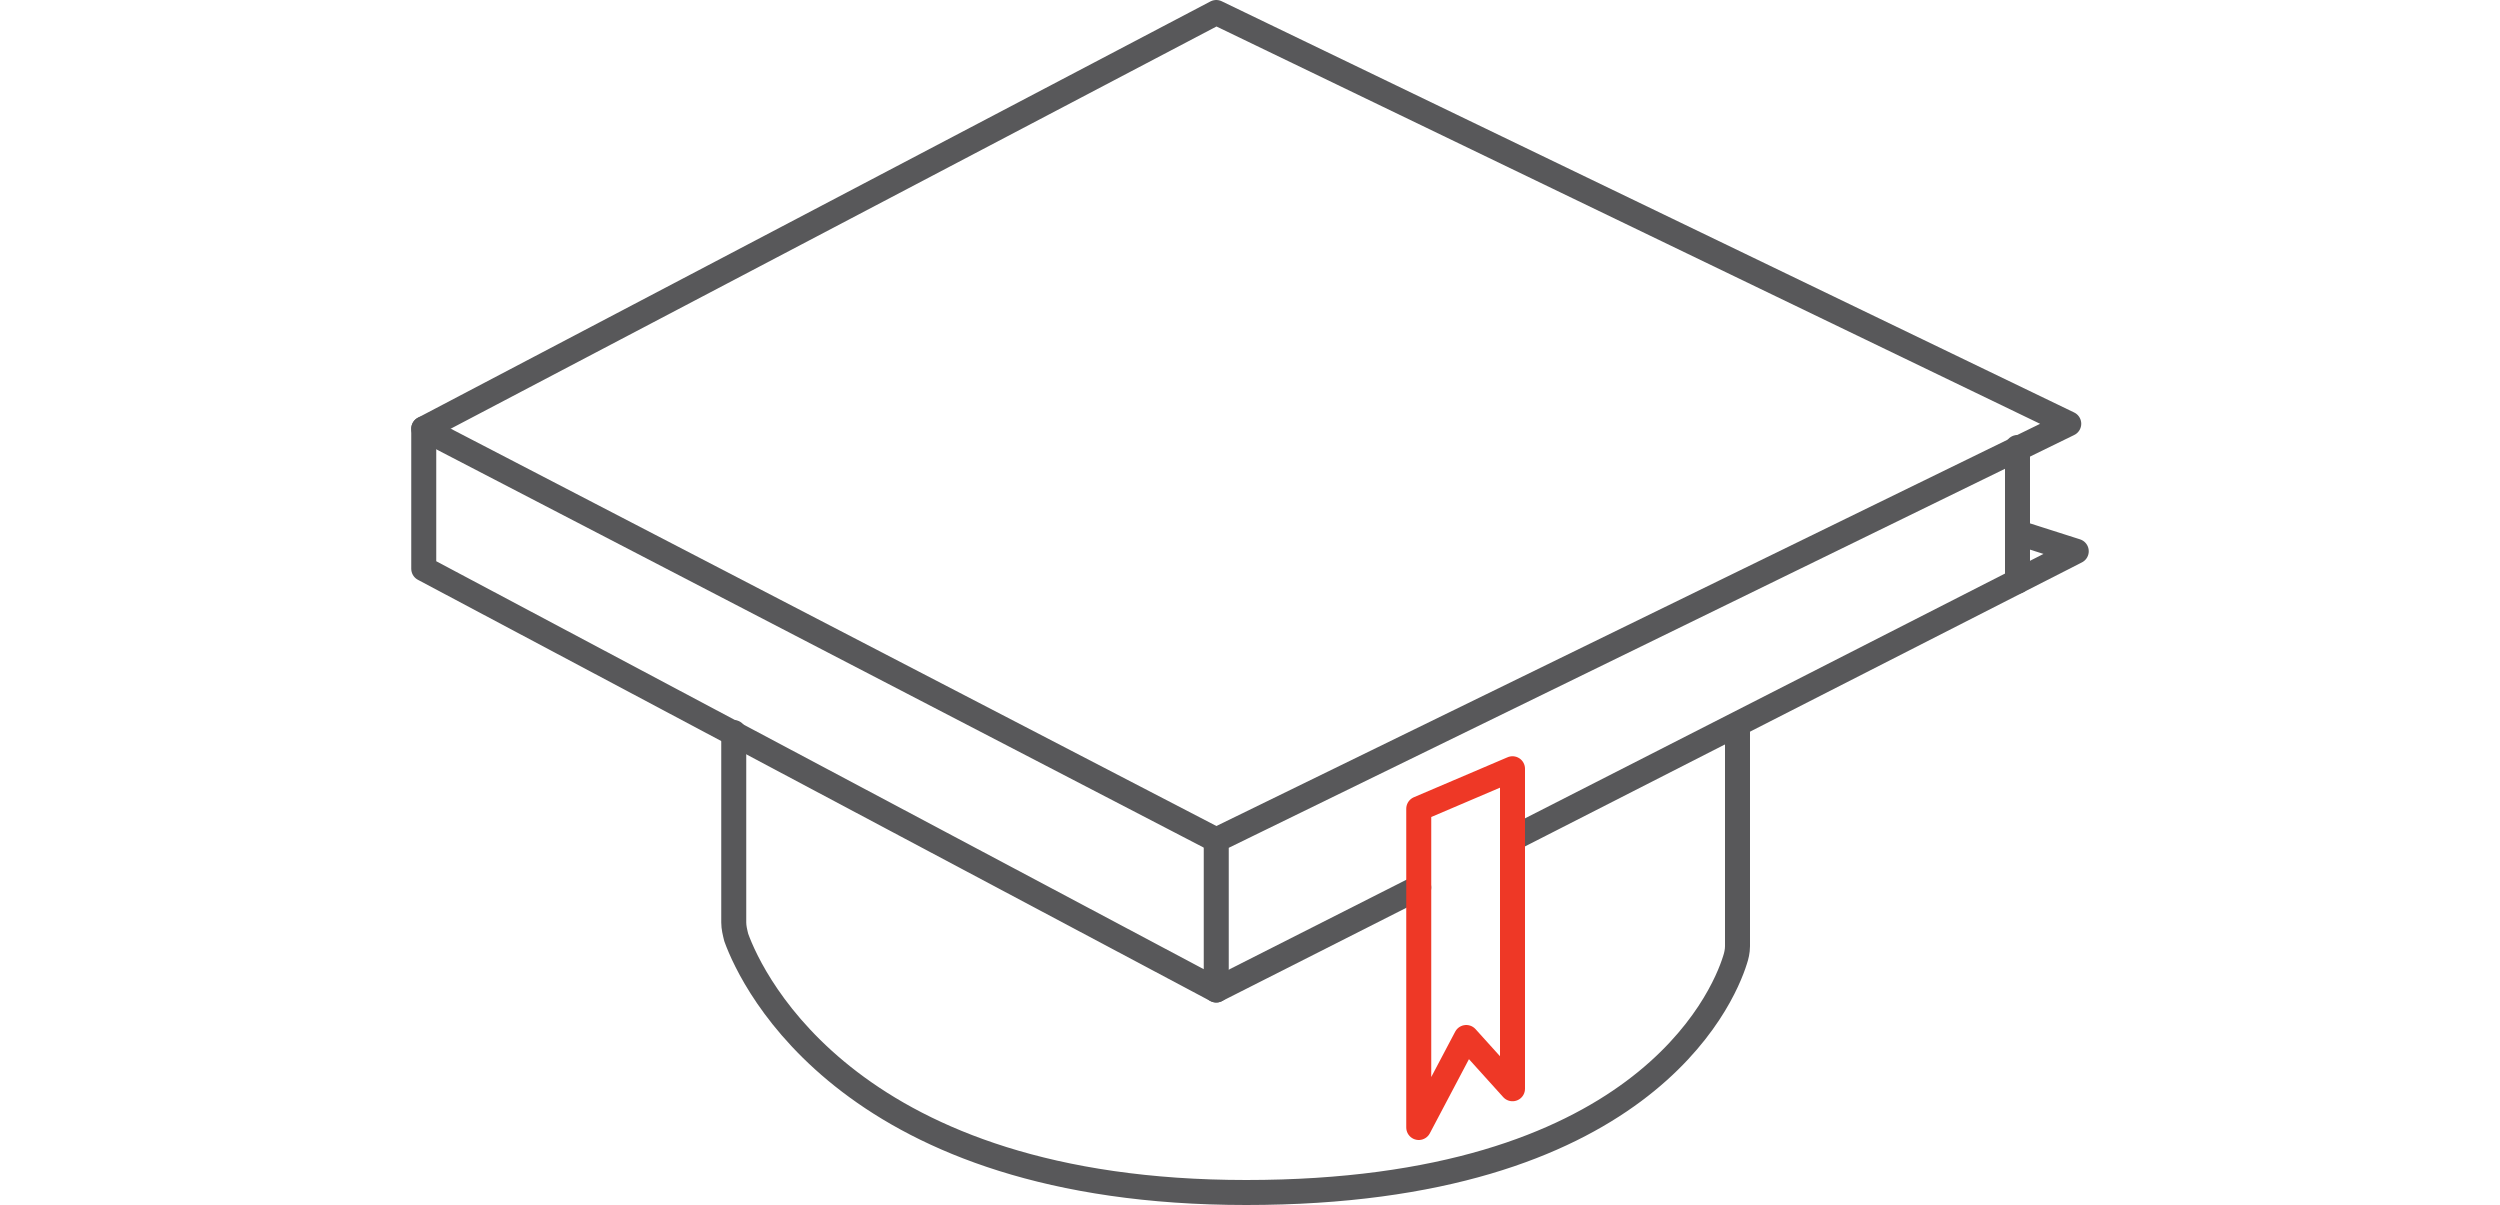 <?xml version="1.0" encoding="utf-8"?>
<!-- Generator: Adobe Illustrator 26.0.1, SVG Export Plug-In . SVG Version: 6.00 Build 0)  -->
<svg version="1.1" id="a" xmlns="http://www.w3.org/2000/svg" xmlns:xlink="http://www.w3.org/1999/xlink" x="0px" y="0px"
	 viewBox="0 0 200 96.4" style="enable-background:new 0 0 200 96.4;" xml:space="preserve">
<style type="text/css">
	.st0{fill:none;stroke:#58585A;stroke-width:2;stroke-linecap:round;stroke-linejoin:round;}
	.st1{fill:none;stroke:#EE3826;stroke-width:2;stroke-linecap:round;stroke-linejoin:round;}
</style>
<polygon class="st0" points="165.5,33.9 97.3,1 33.9,34.3 33.9,45.5 97.3,79.2 97.3,67.2 "/>
<polyline class="st0" points="121,67.1 166.1,44.1 161.4,42.6 "/>
<line class="st0" x1="97.3" y1="79.2" x2="113.5" y2="71"/>
<polygon class="st1" points="113.5,64.7 113.5,90.2 117.3,83 121,87.1 121,61.5 "/>
<path class="st0" d="M58.7,58.6v15.2c0,0.4,0.1,0.8,0.2,1.2c1.3,3.6,9.3,20.4,40.8,20.4s38.1-15.4,39.1-18.6
	c0.1-0.3,0.2-0.7,0.2-1.1V58.6"/>
<line class="st0" x1="33.9" y1="34.3" x2="97.3" y2="67.2"/>
<line class="st0" x1="161.4" y1="35.8" x2="161.4" y2="46.5"/>
</svg>
